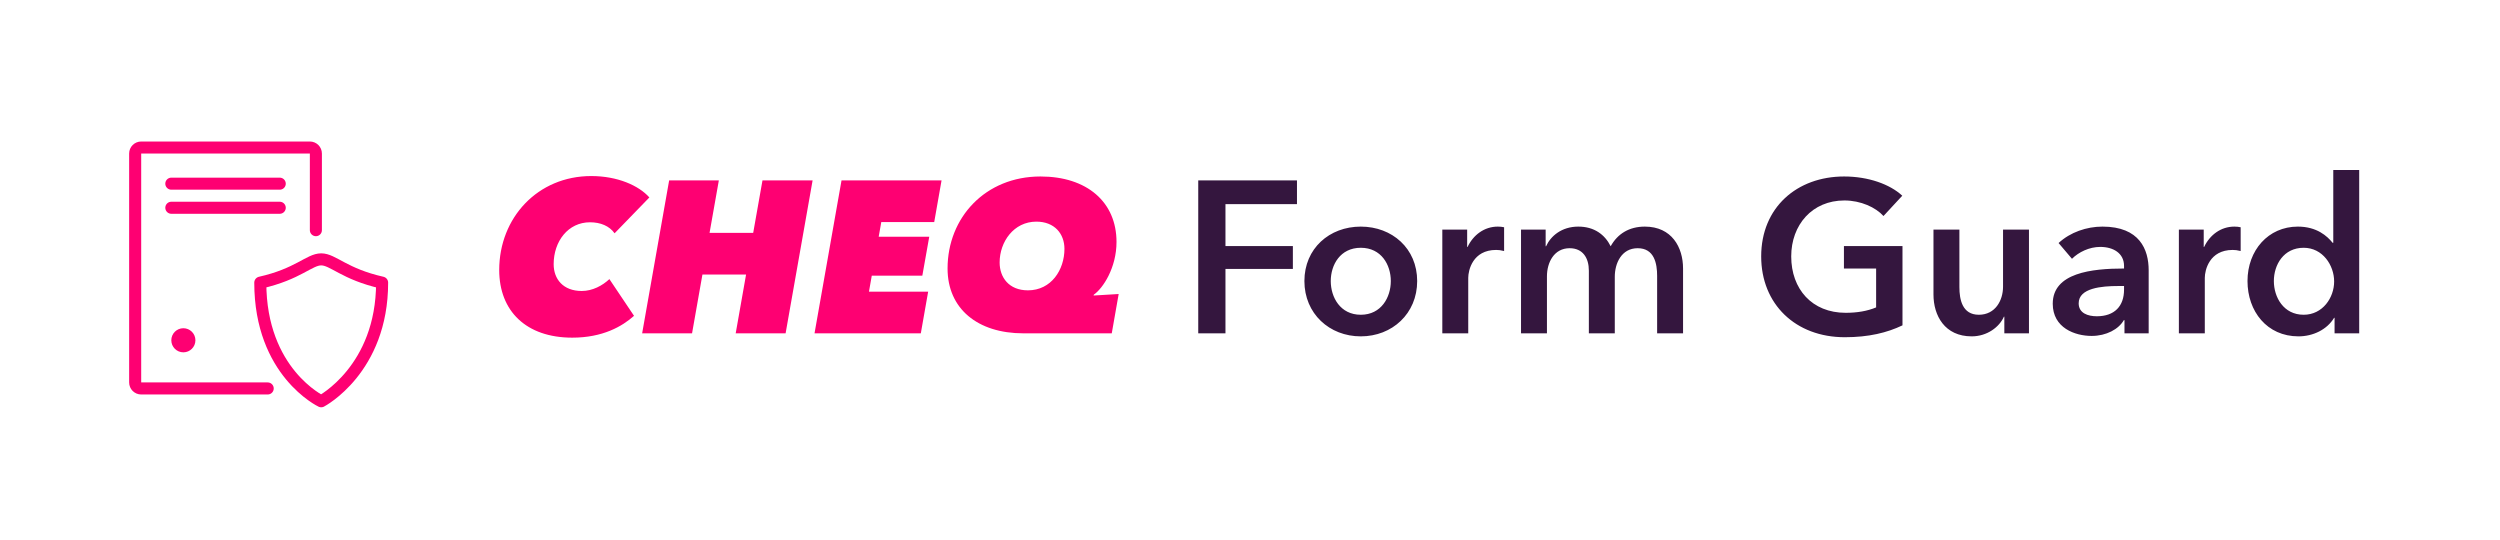 <svg width="162" height="35" viewBox="0 0 162 35" fill="none" xmlns="http://www.w3.org/2000/svg">
<path d="M17.347 25.172L9.15 25.172C8.934 25.172 8.759 24.998 8.759 24.782L8.759 9.95C8.759 9.734 8.934 9.56 9.15 9.56L20.078 9.56C20.294 9.56 20.469 9.734 20.469 9.95L20.469 14.915" stroke="#FE0072" stroke-width="0.781" stroke-linecap="round"/>
<path d="M20.814 26.002C20.814 26.002 16.867 24.133 16.867 18.315C19.322 17.762 20.044 16.807 20.814 16.807C21.584 16.807 22.306 17.762 24.761 18.315C24.761 23.94 20.814 26.002 20.814 26.002Z" stroke="#FE0072" stroke-width="0.781" stroke-miterlimit="10" stroke-linecap="round" stroke-linejoin="round"/>
<path d="M11.102 11.902L18.127 11.902" stroke="#FE0072" stroke-width="0.781" stroke-linecap="round"/>
<path d="M11.102 13.463L18.127 13.463" stroke="#FE0072" stroke-width="0.781" stroke-linecap="round"/>
<circle cx="11.882" cy="22.05" r="0.781" fill="#FE0072"/>
<path d="M41.085 20.466C40.315 21.152 39.055 21.88 37.081 21.88C34.099 21.88 32.349 20.158 32.349 17.498C32.349 14.11 34.841 11.408 38.313 11.408C40.021 11.408 41.393 12.024 42.079 12.794L39.825 15.118C39.489 14.642 38.915 14.404 38.229 14.404C36.815 14.404 35.877 15.636 35.877 17.12C35.877 18.086 36.493 18.856 37.697 18.856C38.397 18.856 39.041 18.506 39.489 18.086L41.085 20.466ZM50.907 21.6H47.673L48.345 17.792H45.517L44.845 21.6H41.611L43.361 11.688H46.581L45.979 15.09H48.807L49.409 11.688H52.657L50.907 21.6ZM59.669 21.6H52.781L54.531 11.688H61.013L60.537 14.39H57.107L56.939 15.342H60.215L59.767 17.862H56.491L56.309 18.898H60.145L59.669 21.6ZM72.35 15.678C72.35 17.344 71.482 18.674 70.88 19.094L70.866 19.15L72.49 19.052L72.042 21.6H66.316C63.348 21.6 61.402 20.004 61.402 17.4C61.402 14.096 63.852 11.436 67.422 11.436C70.432 11.436 72.35 13.088 72.35 15.678ZM68.976 16.126C68.976 15.146 68.332 14.362 67.156 14.362C65.686 14.362 64.776 15.678 64.776 17.008C64.776 17.974 65.378 18.814 66.61 18.814C68.122 18.814 68.976 17.484 68.976 16.126Z" fill="#FE0072"/>
<path d="M77.646 21.6V11.688H84.044V13.228H79.41V15.944H83.778V17.428H79.41V21.6H77.646ZM84.525 18.212C84.525 16.098 86.149 14.684 88.179 14.684C90.209 14.684 91.833 16.098 91.833 18.212C91.833 20.326 90.209 21.796 88.179 21.796C86.149 21.796 84.525 20.326 84.525 18.212ZM86.233 18.212C86.233 19.262 86.849 20.396 88.179 20.396C89.509 20.396 90.125 19.262 90.125 18.212C90.125 17.162 89.509 16.056 88.179 16.056C86.849 16.056 86.233 17.162 86.233 18.212ZM93.462 21.6V14.88H95.072V16H95.1C95.464 15.23 96.178 14.684 97.06 14.684C97.186 14.684 97.354 14.698 97.466 14.726V16.266C97.242 16.21 97.102 16.196 96.948 16.196C95.436 16.196 95.142 17.512 95.142 18.002V21.6H93.462ZM106.584 14.684C108.334 14.684 109.062 16.028 109.062 17.4V21.6H107.382V17.876C107.382 17.078 107.2 16.084 106.122 16.084C105.072 16.084 104.638 17.064 104.638 17.932V21.6H102.958V17.54C102.958 16.714 102.566 16.084 101.712 16.084C100.704 16.084 100.242 17.008 100.242 17.904V21.6H98.562V14.88H100.158V15.958H100.186C100.48 15.3 101.194 14.684 102.272 14.684C103.308 14.684 103.994 15.202 104.372 15.958C104.82 15.146 105.576 14.684 106.584 14.684ZM123.281 15.944V21.082C122.287 21.558 121.097 21.852 119.543 21.852C116.351 21.852 114.125 19.71 114.125 16.616C114.125 13.438 116.449 11.436 119.501 11.436C121.069 11.436 122.469 11.94 123.267 12.682L122.049 13.998C121.545 13.438 120.579 12.99 119.515 12.99C117.429 12.99 116.071 14.572 116.071 16.616C116.071 18.73 117.415 20.27 119.599 20.27C120.341 20.27 120.999 20.158 121.573 19.92V17.4H119.487V15.944H123.281ZM131.477 14.88V21.6H129.881V20.522H129.853C129.559 21.194 128.761 21.796 127.767 21.796C126.017 21.796 125.289 20.452 125.289 19.08V14.88H126.969V18.604C126.969 19.402 127.151 20.396 128.229 20.396C129.293 20.396 129.797 19.472 129.797 18.576V14.88H131.477ZM137.666 21.6V20.746H137.624C137.288 21.334 136.49 21.768 135.538 21.768C134.46 21.768 133.018 21.25 133.018 19.682C133.018 17.68 135.538 17.4 137.638 17.4V17.232C137.638 16.406 136.938 16 136.098 16C135.384 16 134.698 16.336 134.264 16.77L133.396 15.748C134.152 15.048 135.216 14.684 136.238 14.684C138.646 14.684 139.234 16.168 139.234 17.512V21.6H137.666ZM137.638 18.772V18.534H137.26C136.196 18.534 134.698 18.66 134.698 19.654C134.698 20.298 135.3 20.494 135.874 20.494C137.022 20.494 137.638 19.836 137.638 18.772ZM141.191 21.6V14.88H142.801V16H142.829C143.193 15.23 143.907 14.684 144.789 14.684C144.915 14.684 145.083 14.698 145.195 14.726V16.266C144.971 16.21 144.831 16.196 144.677 16.196C143.165 16.196 142.871 17.512 142.871 18.002V21.6H141.191ZM152.876 11.016V21.6H151.28V20.592H151.252C150.79 21.362 149.88 21.796 148.942 21.796C146.898 21.796 145.638 20.172 145.638 18.212C145.638 16.224 146.982 14.684 148.9 14.684C150.132 14.684 150.804 15.3 151.154 15.734H151.196V11.016H152.876ZM147.346 18.212C147.346 19.262 147.976 20.396 149.278 20.396C150.51 20.396 151.252 19.29 151.252 18.24C151.252 17.19 150.51 16.056 149.278 16.056C147.976 16.056 147.346 17.162 147.346 18.212Z" fill="#34163E"/>
</svg>
